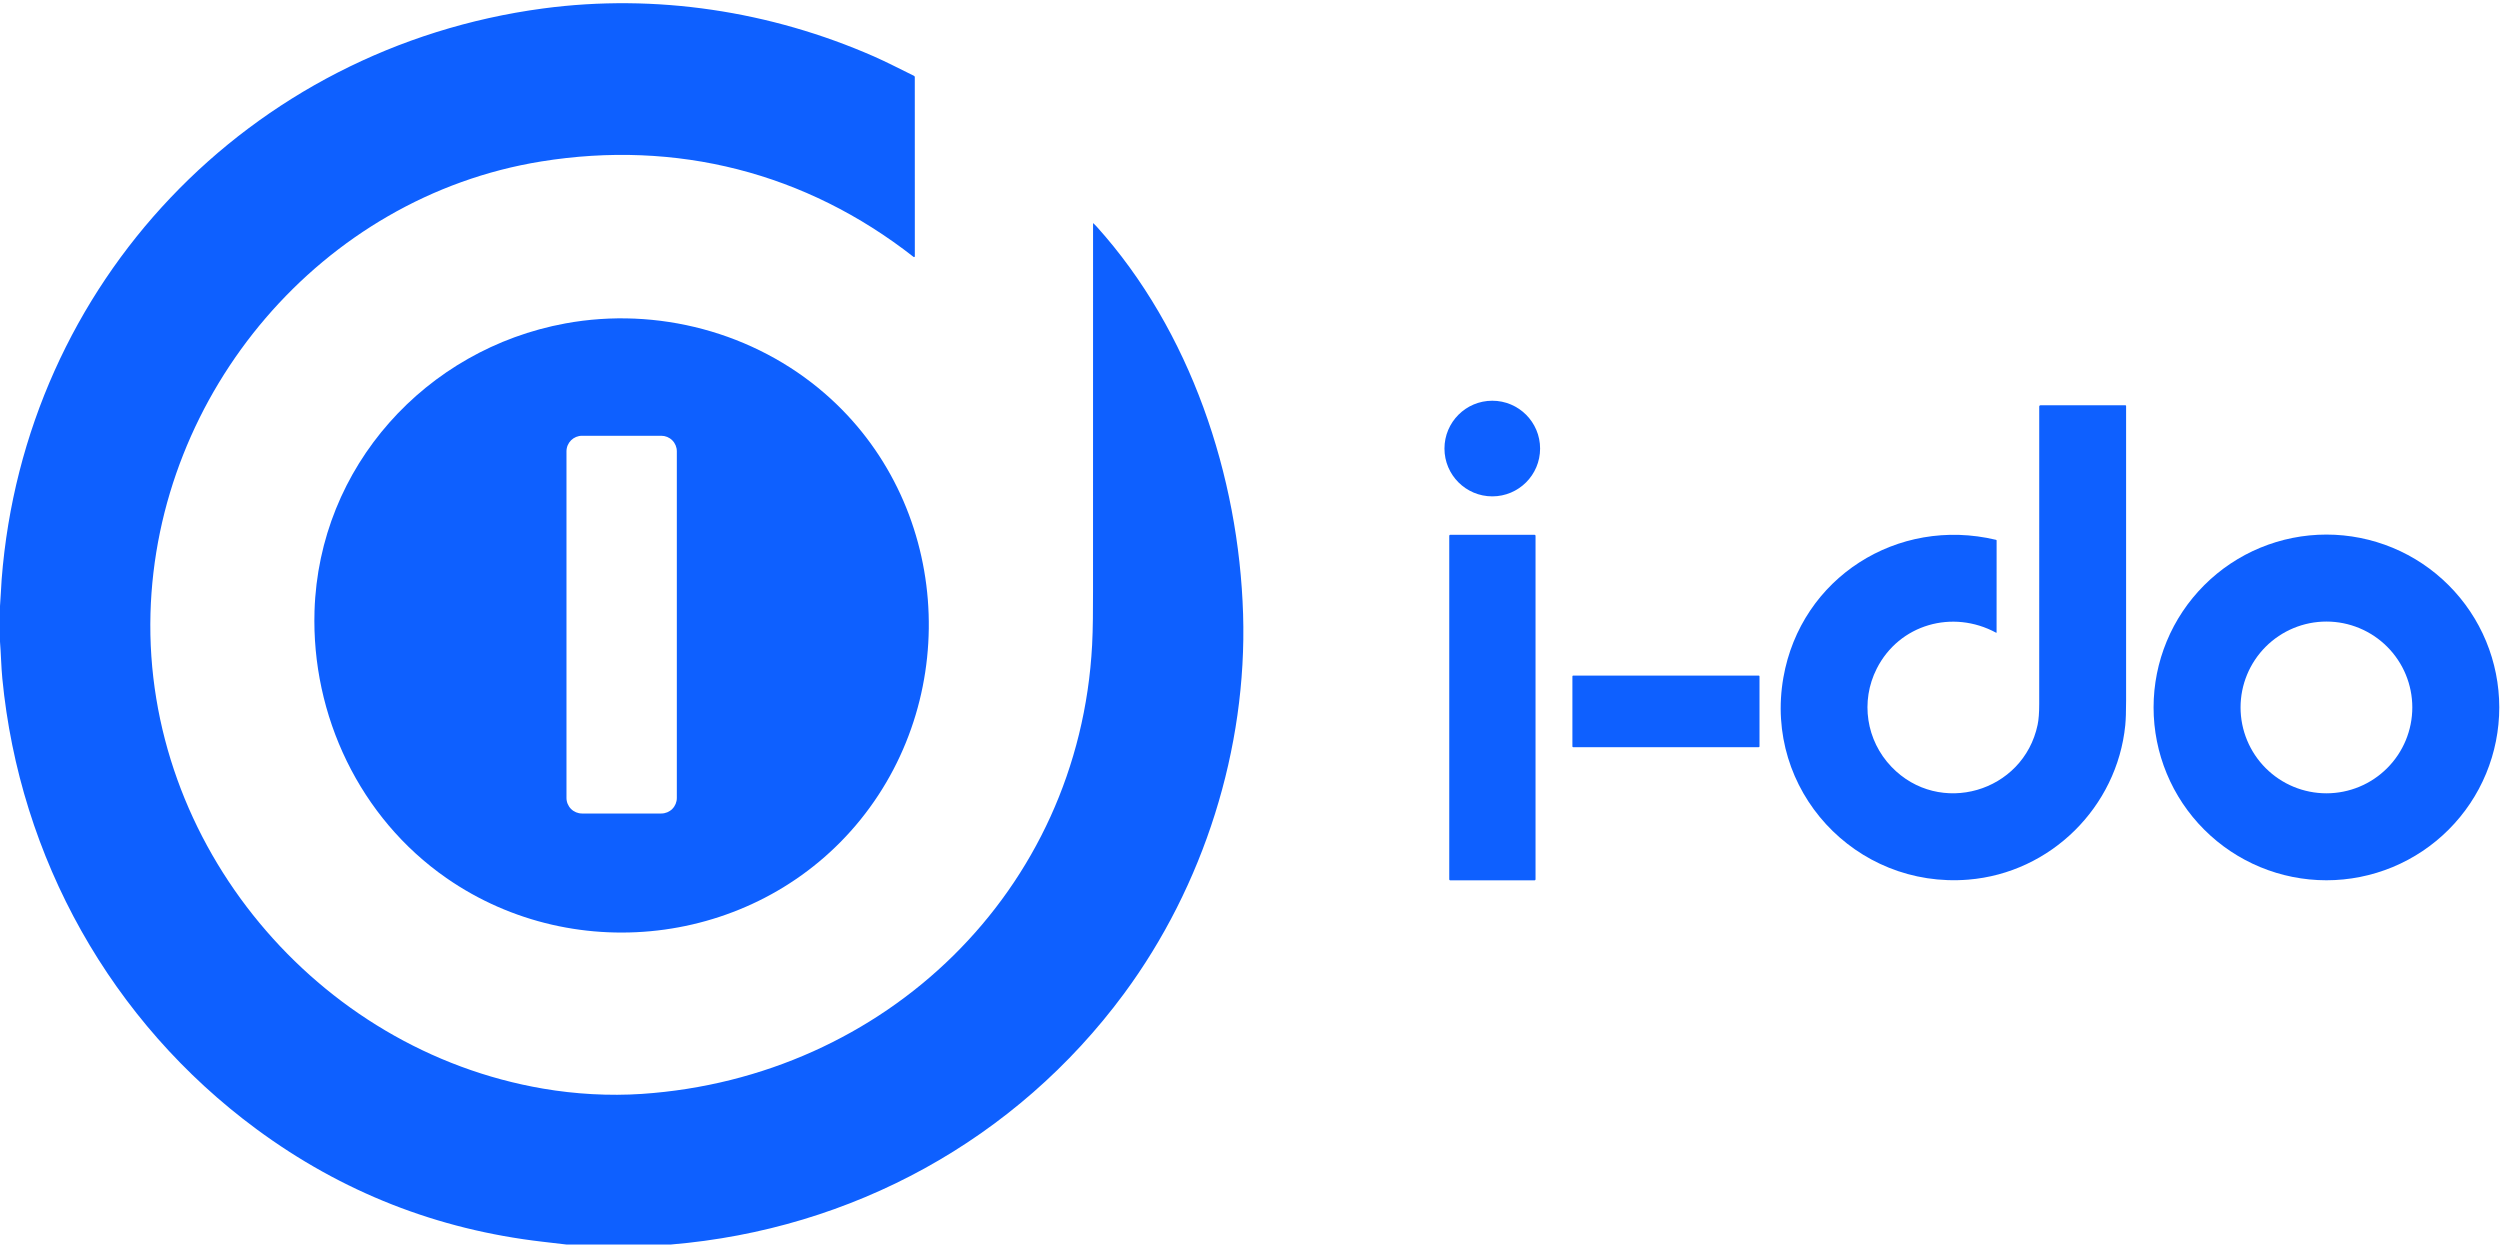 <svg width="130" height="65" viewBox="0 0 130 65" fill="none" xmlns="http://www.w3.org/2000/svg">
<g clip-path="url(#clip0_273_3834)">
<path d="M34.888 64.715H29.454C29.045 64.667 28.636 64.619 28.227 64.572C22.734 63.939 17.77 61.986 13.335 58.713C5.776 53.135 1.021 44.617 0.12 35.274C0.065 34.706 0.051 34.002 0 33.367V31.514C0.04 31.051 0.056 30.512 0.086 30.124C1.279 14.732 12.937 2.487 28.242 0.44C34.097 -0.342 40.059 0.574 45.437 2.931C46.098 3.221 46.829 3.602 47.528 3.943C47.541 3.949 47.551 3.958 47.558 3.969C47.565 3.981 47.569 3.994 47.569 4.008L47.571 13.329C47.571 13.336 47.569 13.344 47.565 13.35C47.56 13.356 47.555 13.361 47.548 13.365C47.541 13.368 47.534 13.369 47.526 13.368C47.519 13.368 47.512 13.365 47.506 13.36C41.897 8.963 35.164 7.261 28.142 8.396C16.711 10.245 8.138 20.427 7.825 31.904C7.5 43.875 16.453 54.598 28.249 56.61C29.908 56.893 31.674 56.998 33.385 56.883C46.022 56.027 56.112 46.347 56.79 33.541C56.835 32.685 56.837 31.69 56.837 30.768C56.84 24.419 56.84 18.038 56.839 11.624C56.839 11.621 56.839 11.619 56.841 11.617C56.842 11.615 56.844 11.613 56.846 11.612C56.849 11.611 56.851 11.611 56.854 11.611C56.856 11.611 56.858 11.613 56.86 11.614C56.919 11.67 56.976 11.728 57.031 11.788C61.897 17.194 64.421 24.737 64.641 31.942C64.855 38.934 62.59 46.068 58.445 51.676C52.829 59.273 44.305 63.928 34.888 64.715Z" fill="#0E60FF"/>
<path d="M16.355 31.77C16.586 24.274 22.136 18.152 29.399 16.818C34.176 15.94 39.218 17.276 42.891 20.462C49.369 26.078 50.079 36.03 44.738 42.631C39.503 49.1 29.996 50.375 23.21 45.656C18.706 42.523 16.188 37.205 16.355 31.77ZM35.195 23.468C35.195 23.253 35.11 23.048 34.958 22.896C34.807 22.745 34.601 22.66 34.387 22.66H30.266C30.051 22.66 29.846 22.745 29.694 22.896C29.543 23.048 29.457 23.253 29.457 23.468V41.494C29.457 41.708 29.543 41.914 29.694 42.066C29.846 42.217 30.051 42.302 30.266 42.302H34.387C34.601 42.302 34.807 42.217 34.958 42.066C35.11 41.914 35.195 41.708 35.195 41.494V23.468Z" fill="#0E60FF"/>
<path d="M77.599 25.811C78.972 25.811 80.085 24.698 80.085 23.325C80.085 21.951 78.972 20.838 77.599 20.838C76.226 20.838 75.112 21.951 75.112 23.325C75.112 24.698 76.226 25.811 77.599 25.811Z" fill="#0E60FF"/>
<path d="M103.797 32.901C101.537 31.677 98.758 32.463 97.59 34.77C96.729 36.47 97.044 38.505 98.356 39.874C100.845 42.472 105.217 41.203 105.956 37.689C106.012 37.425 106.039 37.066 106.039 36.612C106.041 31.451 106.041 26.293 106.04 21.138C106.04 21.121 106.047 21.105 106.058 21.094C106.07 21.082 106.086 21.075 106.103 21.075H110.525C110.533 21.075 110.541 21.079 110.547 21.085C110.553 21.091 110.557 21.099 110.557 21.108C110.557 26.216 110.557 31.329 110.557 36.446C110.557 37.003 110.542 37.425 110.514 37.712C110.088 41.967 106.636 45.393 102.352 45.741C96.483 46.218 91.705 41.085 92.737 35.227C93.649 30.047 98.664 26.848 103.789 28.07C103.813 28.076 103.824 28.088 103.824 28.107L103.822 32.886C103.822 32.889 103.822 32.892 103.82 32.895C103.819 32.897 103.817 32.9 103.814 32.901C103.811 32.903 103.809 32.903 103.806 32.903C103.803 32.904 103.8 32.903 103.797 32.901Z" fill="#0E60FF"/>
<path d="M79.793 27.809H75.416C75.386 27.809 75.361 27.834 75.361 27.864V45.724C75.361 45.754 75.386 45.778 75.416 45.778H79.793C79.823 45.778 79.848 45.754 79.848 45.724V27.864C79.848 27.834 79.823 27.809 79.793 27.809Z" fill="#0E60FF"/>
<path d="M129.962 36.786C129.962 37.966 129.729 39.135 129.278 40.225C128.826 41.316 128.164 42.307 127.329 43.141C126.495 43.976 125.504 44.638 124.414 45.09C123.323 45.541 122.154 45.774 120.974 45.774C118.59 45.774 116.304 44.827 114.619 43.141C112.933 41.456 111.986 39.17 111.986 36.786C111.986 34.402 112.933 32.116 114.619 30.431C116.304 28.745 118.59 27.798 120.974 27.798C122.154 27.798 123.323 28.031 124.414 28.482C125.504 28.934 126.495 29.596 127.329 30.431C128.164 31.265 128.826 32.256 129.278 33.346C129.729 34.437 129.962 35.606 129.962 36.786ZM125.44 36.786C125.44 35.602 124.97 34.467 124.132 33.629C123.295 32.792 122.159 32.321 120.975 32.321C119.79 32.321 118.655 32.792 117.817 33.629C116.98 34.467 116.509 35.602 116.509 36.786C116.509 37.971 116.98 39.107 117.817 39.944C118.655 40.782 119.79 41.252 120.975 41.252C122.159 41.252 123.295 40.782 124.132 39.944C124.97 39.107 125.44 37.971 125.44 36.786Z" fill="#0E60FF"/>
<path d="M91.455 35.13H81.803C81.782 35.13 81.765 35.148 81.765 35.169V38.815C81.765 38.836 81.782 38.853 81.803 38.853H91.455C91.477 38.853 91.494 38.836 91.494 38.815V35.169C91.494 35.148 91.477 35.13 91.455 35.13Z" fill="#0E60FF"/>
</g>
<defs>
<clipPath id="clip0_273_3834">
<rect width="130" height="64.715" fill="white"/>
</clipPath>
</defs>
</svg>
